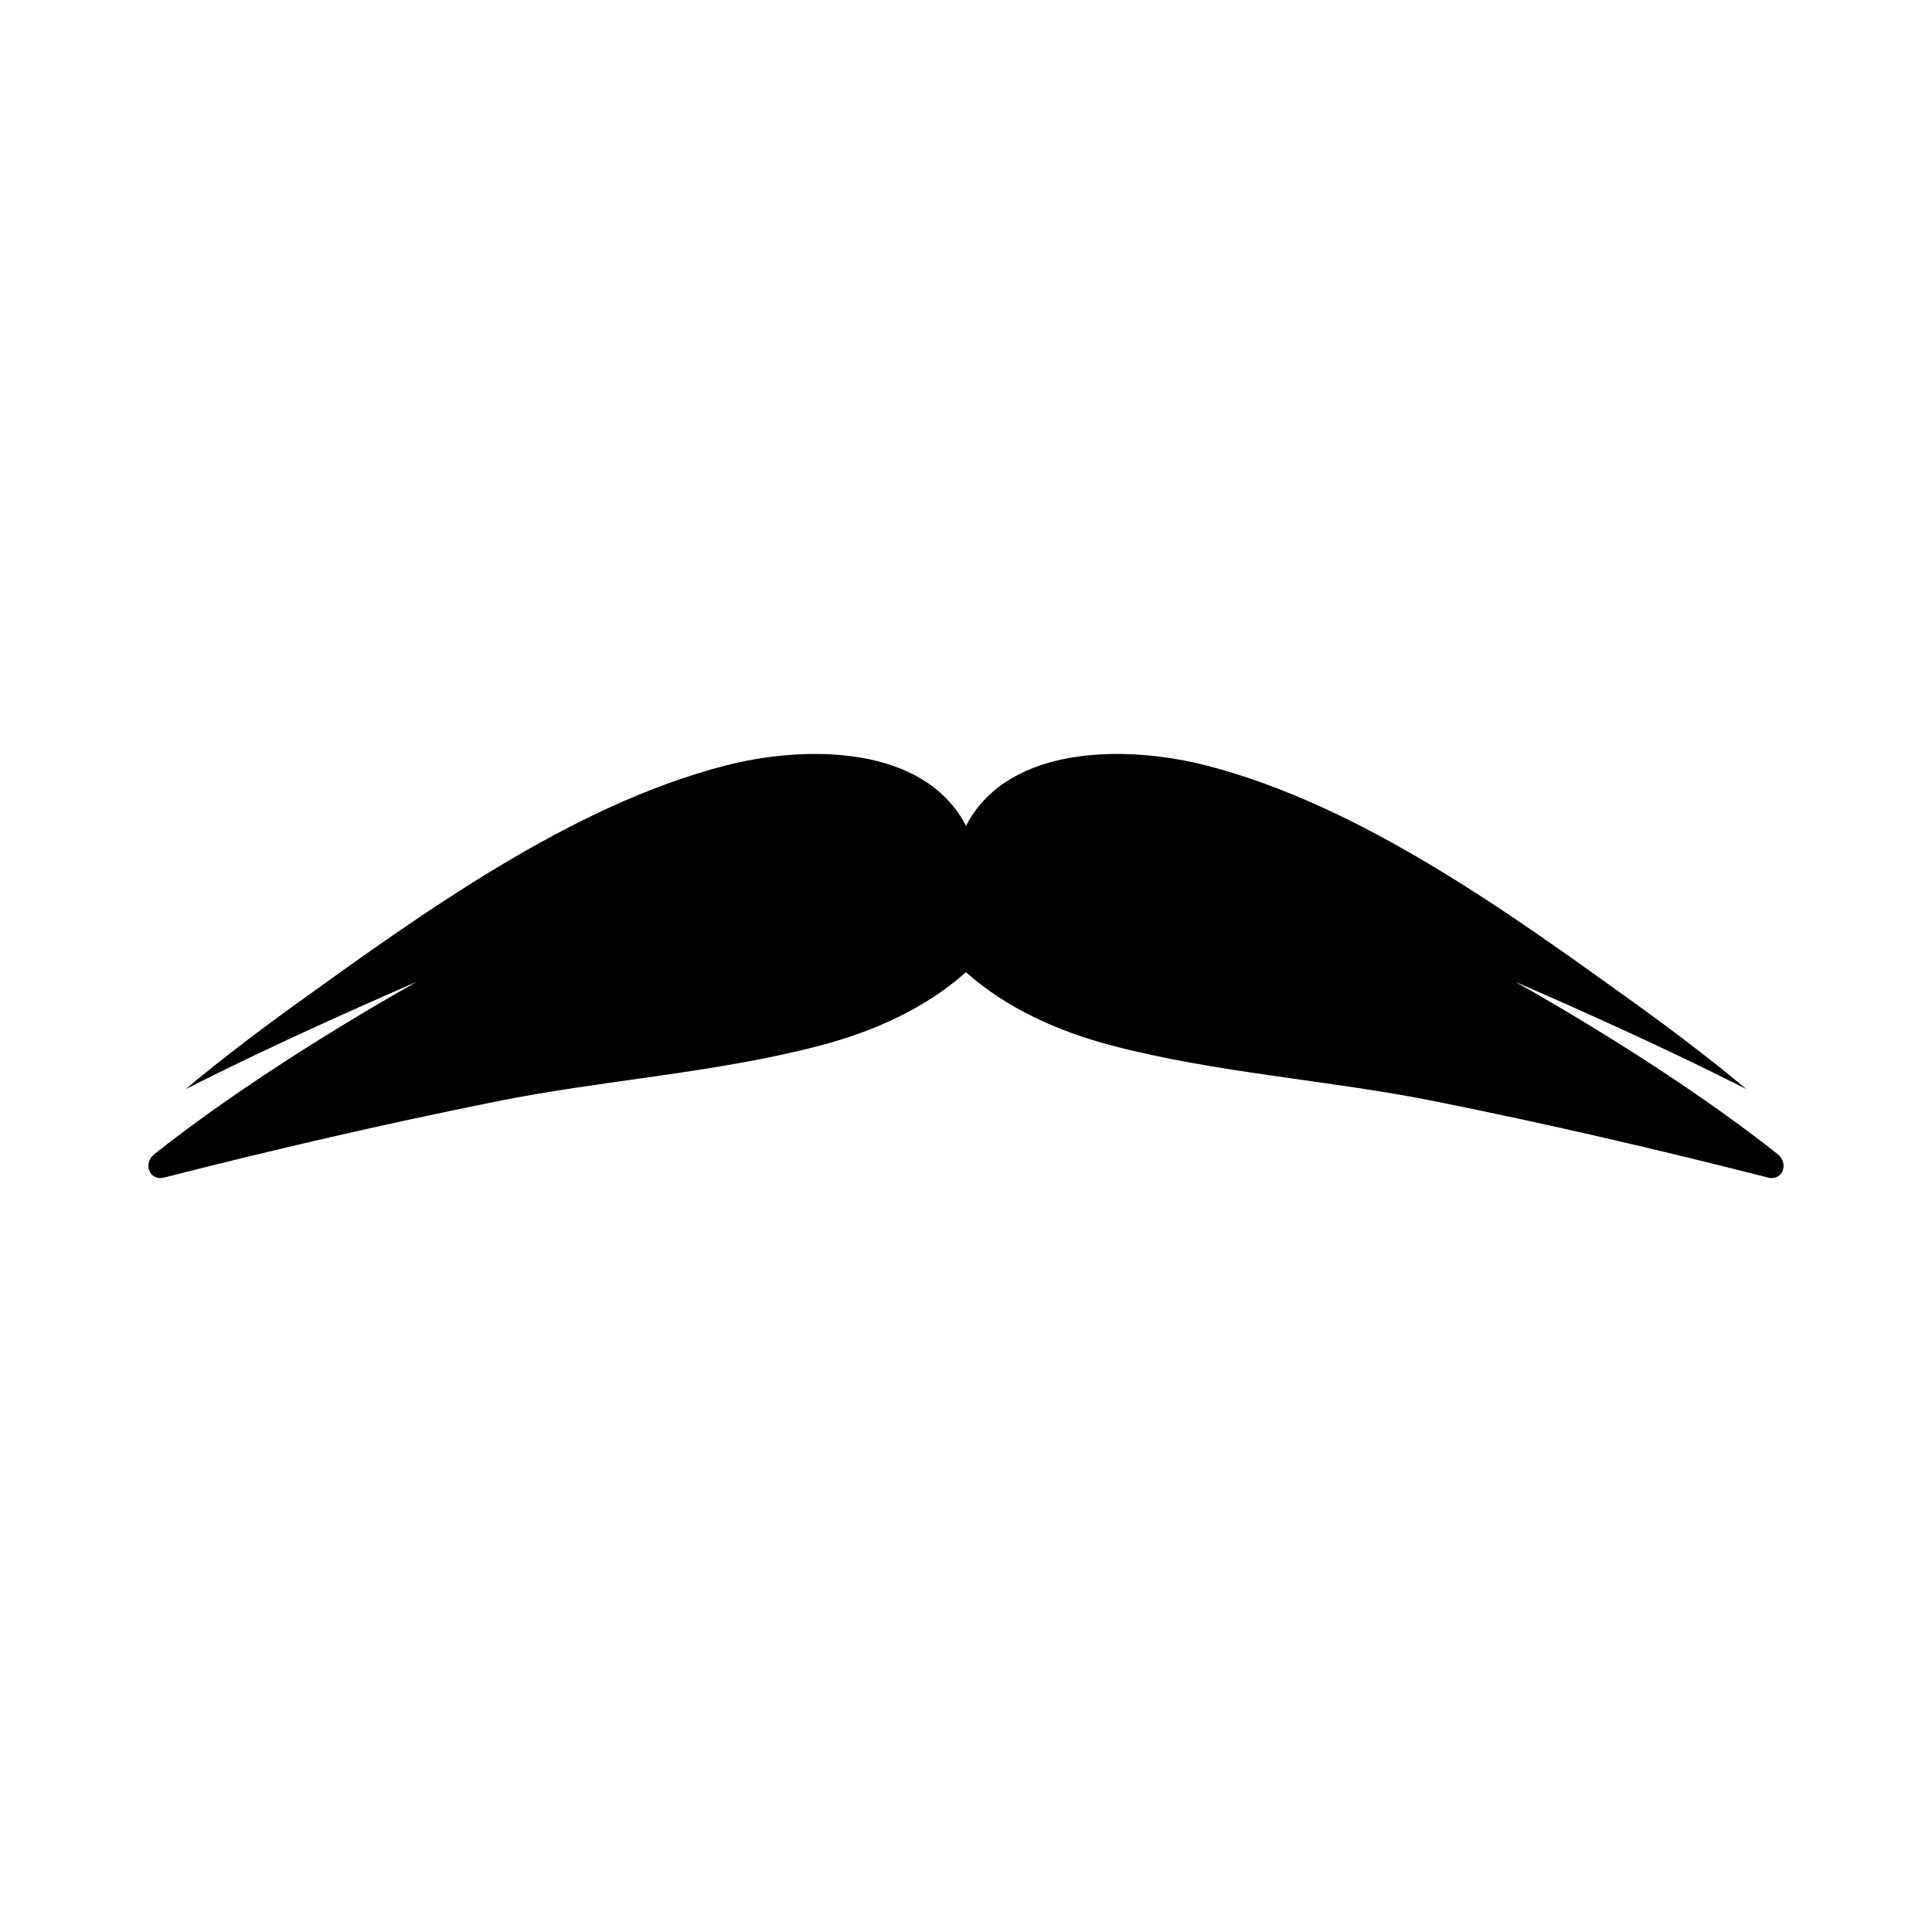<?xml version="1.0" encoding="UTF-8"?>
<!-- Uploaded to: SVG Repo, www.svgrepo.com, Generator: SVG Repo Mixer Tools -->
<svg fill="#000000" width="800px" height="800px" version="1.1" viewBox="144 144 512 512" xmlns="http://www.w3.org/2000/svg">
 <path d="m545.56 404.18c10.41 4.527 20.148 8.867 28.598 12.758 19.691 9.023 32.609 15.68 32.609 15.68s-11.047-9.469-28.785-22.23c-33.898-24.391-73.199-52.891-114.14-63.492-19.551-5.062-49.668-5.914-62.285 13.258-0.625 0.953-1.137 1.867-1.559 2.746-0.426-0.883-0.938-1.797-1.559-2.742-12.617-19.172-42.734-18.32-62.285-13.258-40.938 10.602-80.242 39.102-114.14 63.492-17.738 12.762-28.785 22.23-28.785 22.23s12.918-6.656 32.609-15.68c8.449-3.891 18.188-8.23 28.598-12.758-25.496 14.414-50.652 30.719-69.492 45.637-1.402 1.078-1.977 2.926-1.387 4.434 0.531 1.359 1.887 2.106 3.367 1.922 0.16-0.02 0.32-0.051 0.477-0.09 29.273-7.477 58.723-14.289 88.348-20.234 28.344-5.688 58.109-7.481 85.977-14.871 13.945-3.703 27.5-9.758 38.273-19.336 10.773 9.582 24.328 15.633 38.27 19.332 27.867 7.391 57.633 9.184 85.977 14.871 29.625 5.945 59.074 12.758 88.348 20.234 0.16 0.039 0.32 0.07 0.477 0.09 1.48 0.184 2.84-0.562 3.367-1.922 0.586-1.508 0.012-3.356-1.387-4.434-18.84-14.914-43.992-31.223-69.492-45.637z"/>
</svg>